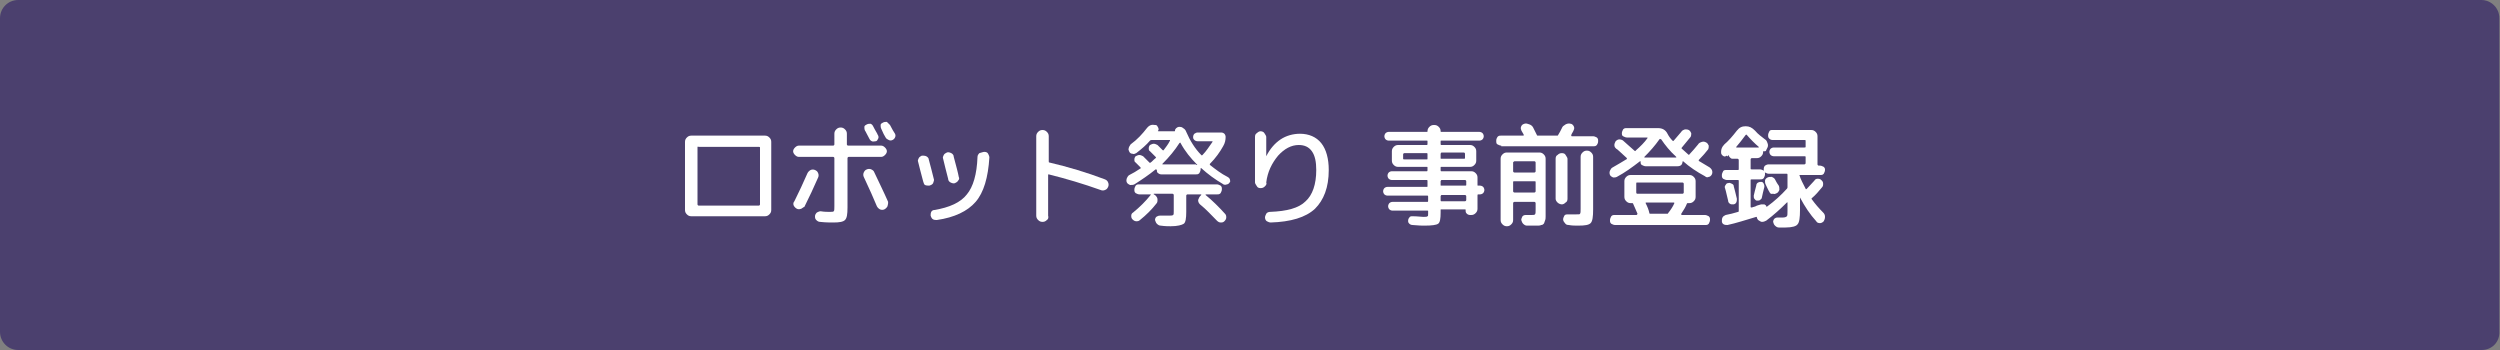 <?xml version="1.0" encoding="utf-8"?>
<!-- Generator: Adobe Illustrator 27.4.1, SVG Export Plug-In . SVG Version: 6.00 Build 0)  -->
<svg version="1.1" id="レイヤー_1" xmlns="http://www.w3.org/2000/svg" xmlns:xlink="http://www.w3.org/1999/xlink" x="0px"
	 y="0px" viewBox="0 0 400 56" style="enable-background:new 0 0 400 56;" xml:space="preserve">
<rect x="0" y="0" width="400" height="56" fill="#808080" stroke="none"/>
<style type="text/css">
	.st0{fill-rule:evenodd;clip-rule:evenodd;fill:#4B406E;}
	.st1{fill:#FFFFFF;}
</style>
<g>
	<path class="st0" d="M397.1,56H2.9C1.3,56,0,54.7,0,53.1V2.9C0,1.3,1.3,0,2.9,0h394.1c1.6,0,2.9,1.3,2.9,2.9v50.1
		C400,54.7,398.7,56,397.1,56z"/>
	<g>
		<g>
			<path class="st1" d="M110.6,34.6c-0.3,0-0.5-0.1-0.7-0.3s-0.3-0.4-0.3-0.7V22.7c0-0.3,0.1-0.5,0.3-0.7s0.4-0.3,0.7-0.3h11.8
				c0.3,0,0.5,0.1,0.7,0.3s0.3,0.4,0.3,0.7v10.9c0,0.3-0.1,0.5-0.3,0.7s-0.4,0.3-0.7,0.3h-10.9H110.6z M111.6,23.6v9.1
				c0,0.1,0.1,0.2,0.2,0.2h9.6c0.1,0,0.2-0.1,0.2-0.2v-9.1c0-0.1-0.1-0.1-0.2-0.1h-9.6C111.6,23.4,111.6,23.5,111.6,23.6z"/>
			<path class="st1" d="M128.2,33.4c-0.3,0.1-0.5,0.1-0.7,0c-0.2-0.1-0.4-0.3-0.5-0.5s-0.1-0.5,0.1-0.7c0.7-1.4,1.4-2.9,2.1-4.5
				c0.1-0.2,0.3-0.4,0.5-0.5c0.2-0.1,0.5-0.1,0.7,0c0.2,0.1,0.4,0.2,0.5,0.5c0.1,0.2,0.1,0.5,0,0.7c-0.7,1.6-1.4,3.1-2.2,4.7
				C128.6,33.1,128.4,33.3,128.2,33.4z M141,23.3c0.2,0,0.4,0.1,0.6,0.3c0.2,0.2,0.3,0.4,0.3,0.6c0,0.2-0.1,0.4-0.3,0.6
				c-0.2,0.2-0.4,0.3-0.6,0.3h-5.2c-0.1,0-0.2,0.1-0.2,0.2v7.9c0,1.1-0.1,1.7-0.4,2c-0.3,0.3-0.9,0.4-1.9,0.4c-0.5,0-1.2,0-2.1-0.1
				c-0.2,0-0.4-0.1-0.6-0.3c-0.2-0.2-0.2-0.4-0.2-0.6c0-0.2,0.1-0.4,0.3-0.6c0.2-0.1,0.4-0.2,0.6-0.2c0.6,0.1,1.1,0.1,1.4,0.1
				c0.4,0,0.6,0,0.7-0.1c0.1-0.1,0.1-0.4,0.1-0.8v-7.7c0-0.1-0.1-0.2-0.2-0.2h-5.5c-0.2,0-0.4-0.1-0.6-0.3s-0.3-0.4-0.3-0.6
				c0-0.2,0.1-0.4,0.3-0.6s0.4-0.3,0.6-0.3h5.5c0.1,0,0.2-0.1,0.2-0.2v-1.7c0-0.3,0.1-0.5,0.3-0.7c0.2-0.2,0.4-0.3,0.7-0.3
				c0.3,0,0.5,0.1,0.7,0.3c0.2,0.2,0.3,0.4,0.3,0.7v1.7c0,0.1,0.1,0.2,0.2,0.2H141z M142,33c-0.1,0.2-0.3,0.4-0.5,0.5
				c-0.2,0.1-0.5,0.1-0.7,0s-0.4-0.3-0.5-0.5c-0.5-1.2-1.2-2.8-2.1-4.7c-0.1-0.2-0.1-0.5,0-0.7c0.1-0.2,0.2-0.4,0.5-0.5
				c0.2-0.1,0.5-0.1,0.7,0c0.2,0.1,0.4,0.2,0.5,0.5c0.7,1.5,1.5,3.1,2.2,4.7C142.1,32.5,142.1,32.7,142,33z M140.5,22.2
				c-0.1,0.2-0.2,0.4-0.4,0.4s-0.4,0.1-0.6,0c-0.2-0.1-0.3-0.2-0.4-0.4c-0.4-0.7-0.6-1.2-0.7-1.3c-0.1-0.2-0.1-0.4-0.1-0.6
				s0.2-0.3,0.4-0.4c0.2-0.1,0.4-0.1,0.6-0.1c0.2,0.1,0.3,0.2,0.4,0.4c0.4,0.8,0.7,1.2,0.7,1.3C140.6,21.8,140.6,22,140.5,22.2z
				 M142.4,20c0.3,0.6,0.6,1.1,0.8,1.4c0.1,0.2,0.1,0.4,0,0.6c-0.1,0.2-0.2,0.3-0.4,0.4c-0.2,0.1-0.4,0.1-0.6,0s-0.4-0.2-0.5-0.4
				c-0.2-0.3-0.4-0.7-0.7-1.4c-0.1-0.2-0.1-0.4-0.1-0.6s0.2-0.3,0.4-0.4c0.2-0.1,0.4-0.1,0.6-0.1C142.1,19.7,142.2,19.8,142.4,20z"
				/>
			<path class="st1" d="M147.7,29c-0.3-1.2-0.6-2.2-0.8-3.1c-0.1-0.2,0-0.4,0.1-0.6c0.1-0.2,0.3-0.3,0.5-0.4c0.2,0,0.5,0,0.7,0.1
				c0.2,0.1,0.4,0.3,0.4,0.5c0.3,1.2,0.6,2.2,0.8,3.1c0.1,0.2,0,0.4-0.1,0.7c-0.1,0.2-0.3,0.3-0.6,0.4c-0.2,0-0.5,0-0.7-0.1
				S147.8,29.2,147.7,29z M157.5,24.3c0.3,0,0.5,0.1,0.6,0.3s0.2,0.4,0.2,0.6c-0.2,3.2-0.9,5.6-2.2,7.1c-1.3,1.5-3.4,2.5-6.2,2.9
				c-0.2,0-0.4,0-0.6-0.1c-0.2-0.1-0.3-0.3-0.4-0.6c0-0.2,0-0.4,0.1-0.6c0.1-0.2,0.3-0.3,0.5-0.3c2.4-0.4,4.2-1.2,5.2-2.5
				c1-1.2,1.6-3.2,1.7-6c0-0.2,0.1-0.4,0.3-0.6C157.1,24.4,157.3,24.3,157.5,24.3z M153.3,28.9c-0.1,0.2-0.3,0.3-0.5,0.4
				c-0.2,0.1-0.5,0-0.7-0.1c-0.2-0.1-0.4-0.3-0.4-0.6c-0.3-1.2-0.6-2.3-0.8-3.2c-0.1-0.2,0-0.4,0.1-0.6s0.3-0.3,0.5-0.4
				c0.2-0.1,0.5,0,0.7,0.1c0.2,0.1,0.4,0.3,0.4,0.6c0.4,1.5,0.7,2.6,0.8,3.2C153.5,28.5,153.5,28.7,153.3,28.9z"/>
			<path class="st1" d="M167.5,35.2c-0.2,0.2-0.4,0.3-0.7,0.3c-0.3,0-0.5-0.1-0.7-0.3c-0.2-0.2-0.3-0.4-0.3-0.7V21.8
				c0-0.3,0.1-0.5,0.3-0.7s0.4-0.3,0.7-0.3c0.3,0,0.5,0.1,0.7,0.3c0.2,0.2,0.3,0.4,0.3,0.7v4c0,0.1,0,0.2,0.1,0.2
				c3,0.7,6,1.6,8.9,2.7c0.2,0.1,0.4,0.2,0.5,0.5c0.1,0.2,0.1,0.5,0,0.7c-0.1,0.2-0.2,0.4-0.5,0.5c-0.2,0.1-0.5,0.1-0.7,0
				c-2.8-1-5.5-1.8-8.3-2.5c-0.1,0-0.1,0-0.1,0.1v6.5C167.8,34.8,167.7,35.1,167.5,35.2z"/>
			<path class="st1" d="M196.8,29.1c-0.1,0.2-0.3,0.4-0.5,0.4c-0.2,0.1-0.5,0.1-0.7-0.1c-1.2-0.7-2.3-1.5-3.4-2.5c0,0,0,0-0.1,0
				s0,0,0,0c0,0,0,0,0,0.1c0,0,0,0,0,0.1c0,0.2-0.1,0.4-0.2,0.6c-0.2,0.2-0.3,0.2-0.6,0.2h-5.5c-0.2,0-0.4-0.1-0.5-0.2
				c-0.2-0.1-0.2-0.3-0.2-0.5c0,0,0,0-0.1-0.1c0,0-0.1,0-0.1,0c-1.1,0.9-2.3,1.7-3.4,2.4c-0.2,0.1-0.4,0.1-0.7,0.1
				c-0.2-0.1-0.4-0.2-0.5-0.4s-0.1-0.4,0-0.7c0.1-0.2,0.2-0.4,0.4-0.5c0.6-0.3,1.1-0.6,1.7-1c0,0,0.1,0,0.1-0.1c0,0,0-0.1,0-0.1
				c-0.4-0.4-0.6-0.6-0.8-0.8c-0.2-0.1-0.2-0.3-0.2-0.5s0.1-0.4,0.2-0.5c0.2-0.1,0.4-0.2,0.6-0.2c0.2,0,0.4,0.1,0.6,0.2
				c0.1,0.1,0.3,0.3,0.5,0.5c0.2,0.2,0.4,0.4,0.5,0.5c0.1,0.1,0.1,0.1,0.2,0c0.2-0.1,0.4-0.4,0.8-0.7c0.1-0.1,0.1-0.1,0-0.2
				l-0.9-0.9c-0.2-0.1-0.2-0.3-0.2-0.5c0-0.2,0.1-0.4,0.2-0.5c0.2-0.1,0.4-0.2,0.6-0.2c0.2,0,0.4,0.1,0.6,0.2l0.8,0.8
				c0.1,0.1,0.1,0.1,0.2,0c0.3-0.4,0.7-0.9,1-1.5c0,0,0-0.1,0-0.1c0,0,0,0-0.1,0h-2.8c-0.1,0-0.2,0-0.3,0.1c-0.6,0.7-1.3,1.3-2.2,2
				c-0.2,0.1-0.4,0.2-0.6,0.1c-0.2,0-0.4-0.1-0.5-0.3c-0.1-0.2-0.2-0.4-0.1-0.6c0-0.2,0.2-0.4,0.3-0.6c1.1-0.8,1.9-1.7,2.6-2.6
				c0.4-0.5,0.8-0.6,1.3-0.5l0.1,0c0.2,0,0.3,0.2,0.4,0.4s0.1,0.4,0,0.5c-0.1,0.1,0,0.1,0.1,0.1h2.5c0.1,0,0.1,0,0.1-0.1
				c0-0.2,0.1-0.3,0.2-0.4c0.1-0.1,0.3-0.2,0.4-0.2c0.3,0,0.5,0,0.7,0.2c0.2,0.1,0.4,0.3,0.5,0.6c0.6,1.4,1.4,2.7,2.4,3.7
				c0.1,0.1,0.1,0.1,0.2,0c0.6-0.6,1.1-1.4,1.6-2.1c0,0,0-0.1,0-0.1c0,0,0,0-0.1,0h-2.3c-0.2,0-0.4-0.1-0.5-0.2
				c-0.2-0.2-0.2-0.3-0.2-0.5s0.1-0.4,0.2-0.5c0.2-0.1,0.3-0.2,0.5-0.2h3.8c0.2,0,0.4,0.1,0.5,0.2c0.1,0.1,0.2,0.3,0.2,0.5
				c0,0.5-0.1,1-0.4,1.5c-0.5,0.9-1.2,1.9-2.1,2.8c-0.1,0.1,0,0.1,0,0.2c0.9,0.7,1.8,1.4,2.8,1.9c0.2,0.1,0.4,0.3,0.4,0.5
				S196.9,28.9,196.8,29.1z M192.1,31.3l0.1-0.1c0,0,0,0,0-0.1c0,0,0,0-0.1,0H190c-0.1,0-0.2,0.1-0.2,0.2v2.6c0,1-0.1,1.7-0.4,1.9
				s-1,0.4-2.1,0.4c-0.3,0-0.9,0-1.6-0.1c-0.2,0-0.4-0.1-0.6-0.3c-0.2-0.2-0.2-0.4-0.3-0.6c0-0.2,0.1-0.4,0.2-0.5
				c0.2-0.1,0.3-0.2,0.6-0.2c0.4,0,0.9,0,1.3,0c0.4,0,0.7,0,0.8-0.1c0.1-0.1,0.1-0.2,0.1-0.6v-2.6c0-0.1-0.1-0.2-0.2-0.2h-3
				c0,0,0,0,0,0c0,0,0,0,0,0.1l0.2,0.1c0.2,0.2,0.4,0.4,0.4,0.7s0,0.5-0.2,0.7c-0.7,0.9-1.6,1.8-2.6,2.6c-0.2,0.2-0.4,0.2-0.6,0.2
				c-0.2,0-0.4-0.1-0.6-0.3c-0.2-0.2-0.2-0.4-0.2-0.6c0-0.2,0.1-0.4,0.3-0.5c1.1-0.9,2-1.8,2.8-2.8c0.1-0.1,0-0.1-0.1-0.1h-1.7
				c-0.2,0-0.4-0.1-0.6-0.2c-0.2-0.2-0.2-0.3-0.2-0.6c0-0.2,0.1-0.4,0.2-0.6c0.2-0.2,0.3-0.2,0.6-0.2h12.4c0.2,0,0.4,0.1,0.6,0.2
				c0.2,0.2,0.2,0.3,0.2,0.6c0,0.2-0.1,0.4-0.2,0.6c-0.2,0.2-0.3,0.2-0.6,0.2H193c0,0,0,0-0.1,0c0,0,0,0,0,0.1
				c1.1,0.9,2.1,1.9,3.1,3c0.2,0.2,0.2,0.4,0.2,0.6c0,0.2-0.1,0.4-0.3,0.6c-0.2,0.2-0.4,0.2-0.6,0.2c-0.2,0-0.4-0.1-0.6-0.3
				c-0.9-0.9-1.7-1.8-2.7-2.6c-0.2-0.2-0.3-0.4-0.3-0.7C191.8,31.7,191.9,31.5,192.1,31.3z M191.4,26.4
				C191.4,26.4,191.4,26.4,191.4,26.4C191.4,26.4,191.5,26.4,191.4,26.4c0.2,0,0.2,0,0.1-0.1c-1-1-1.9-2.1-2.6-3.4
				c0-0.1-0.1-0.1-0.2,0c-0.7,1.1-1.6,2.2-2.7,3.3c-0.1,0.1,0,0.1,0.1,0.1H191.4z"/>
			<path class="st1" d="M202.4,29.8c-0.2,0.2-0.4,0.3-0.7,0.3s-0.5-0.1-0.6-0.3s-0.3-0.4-0.3-0.6v-7.3c0-0.3,0.1-0.5,0.3-0.6
				c0.2-0.2,0.4-0.3,0.6-0.3s0.5,0.1,0.6,0.3s0.3,0.4,0.3,0.6V25c0,0,0,0,0,0c0,0,0,0,0,0c0.6-1.2,1.4-2.1,2.3-2.7
				c0.9-0.6,2-0.9,3.1-0.9c1.4,0,2.6,0.5,3.4,1.5c0.8,1,1.2,2.5,1.2,4.3c0,2.8-0.8,4.8-2.2,6.2c-1.5,1.4-3.9,2.1-7.1,2.2
				c-0.2,0-0.4-0.1-0.6-0.2s-0.3-0.4-0.3-0.6c0-0.2,0.1-0.4,0.2-0.6s0.4-0.3,0.6-0.3c2.7-0.1,4.6-0.6,5.7-1.7c1.1-1,1.7-2.7,1.7-5
				c0-1.3-0.2-2.3-0.7-3c-0.5-0.7-1.2-1-2.1-1c-1.2,0-2.3,0.6-3.3,1.7c-1,1.2-1.7,2.6-1.9,4.3C202.7,29.4,202.6,29.6,202.4,29.8z"/>
			<path class="st1" d="M222,31.3c-0.2,0-0.4-0.1-0.5-0.2c-0.1-0.1-0.2-0.3-0.2-0.5c0-0.2,0.1-0.4,0.2-0.5c0.1-0.1,0.3-0.2,0.5-0.2
				h6.3c0.1,0,0.1,0,0.1-0.1V29c0-0.1,0-0.2-0.1-0.2h-5.6c-0.2,0-0.4-0.1-0.5-0.2s-0.2-0.3-0.2-0.5s0.1-0.4,0.2-0.5s0.3-0.2,0.5-0.2
				h5.6c0.1,0,0.1-0.1,0.1-0.2v-0.4c0-0.1,0-0.1-0.1-0.1h-3.7h-0.9c-0.3,0-0.5-0.1-0.7-0.3c-0.2-0.2-0.3-0.4-0.3-0.7v-1.5
				c0-0.3,0.1-0.5,0.3-0.7c0.2-0.2,0.4-0.3,0.7-0.3h4.6c0.1,0,0.1-0.1,0.1-0.2v-0.4c0-0.1,0-0.1-0.1-0.1h-6.1
				c-0.2,0-0.4-0.1-0.5-0.2c-0.1-0.1-0.2-0.3-0.2-0.5s0.1-0.4,0.2-0.5c0.1-0.1,0.3-0.2,0.5-0.2h6.1c0.1,0,0.1,0,0.1-0.1
				c0-0.3,0.1-0.5,0.3-0.7c0.2-0.2,0.4-0.3,0.7-0.3h0.1c0.3,0,0.5,0.1,0.7,0.3c0.2,0.2,0.3,0.4,0.3,0.7c0,0.1,0,0.1,0.1,0.1h6.1
				c0.2,0,0.4,0.1,0.5,0.2c0.1,0.1,0.2,0.3,0.2,0.5s-0.1,0.4-0.2,0.5c-0.1,0.1-0.3,0.2-0.5,0.2h-6.1c-0.1,0-0.1,0-0.1,0.1V23
				c0,0.1,0,0.2,0.1,0.2h4.6c0.3,0,0.5,0.1,0.7,0.3c0.2,0.2,0.3,0.4,0.3,0.7v1.5c0,0.3-0.1,0.5-0.3,0.7c-0.2,0.2-0.4,0.3-0.7,0.3
				h-4.6c-0.1,0-0.1,0-0.1,0.1v0.4c0,0.1,0,0.2,0.1,0.2h4.8c0.3,0,0.5,0.1,0.7,0.3c0.2,0.2,0.3,0.4,0.3,0.7v1.2c0,0.1,0,0.1,0.1,0.1
				h0.3c0.2,0,0.4,0.1,0.5,0.2c0.1,0.1,0.2,0.3,0.2,0.5c0,0.2-0.1,0.4-0.2,0.5c-0.1,0.1-0.3,0.2-0.5,0.2h-0.3
				c-0.1,0-0.1,0.1-0.1,0.2v2.1c0,0.3-0.1,0.5-0.3,0.7c-0.2,0.2-0.4,0.3-0.7,0.3h-0.2c-0.2,0-0.4-0.1-0.5-0.2
				c-0.2-0.2-0.2-0.3-0.2-0.6c0-0.1,0-0.1-0.1-0.1h-3.8c-0.1,0-0.1,0-0.1,0.1V34c0,1-0.1,1.6-0.4,1.8c-0.3,0.2-1,0.3-2.2,0.3
				c-0.3,0-0.9,0-1.9-0.1c-0.2,0-0.4-0.1-0.5-0.2c-0.2-0.2-0.2-0.3-0.2-0.5c0-0.2,0.1-0.4,0.2-0.5c0.1-0.2,0.3-0.2,0.5-0.2
				c0.8,0,1.4,0.1,1.7,0.1c0.4,0,0.6,0,0.7-0.1c0.1,0,0.1-0.2,0.1-0.4v-0.4c0-0.1,0-0.1-0.1-0.1h-5.6c-0.2,0-0.4-0.1-0.5-0.2
				s-0.2-0.3-0.2-0.5c0-0.2,0.1-0.4,0.2-0.5s0.3-0.2,0.5-0.2h5.6c0.1,0,0.1-0.1,0.1-0.2v-0.6c0-0.1,0-0.2-0.1-0.2H222z M228.3,25.5
				c0.1,0,0.1,0,0.1-0.1v-0.7c0-0.1,0-0.2-0.1-0.2h-3.6c-0.1,0-0.2,0.1-0.2,0.2v0.7c0,0.1,0.1,0.1,0.2,0.1H228.3z M230.5,24.6v0.7
				c0,0.1,0,0.1,0.1,0.1h3.6c0.1,0,0.2,0,0.2-0.1v-0.7c0-0.1-0.1-0.2-0.2-0.2h-3.6C230.6,24.5,230.5,24.5,230.5,24.6z M230.5,29v0.6
				c0,0.1,0,0.1,0.1,0.1h3.8c0.1,0,0.2,0,0.2-0.1V29c0-0.1-0.1-0.2-0.2-0.2h-3.8C230.6,28.9,230.5,28.9,230.5,29z M230.5,31.4V32
				c0,0.1,0,0.2,0.1,0.2h3.8c0.1,0,0.2-0.1,0.2-0.2v-0.6c0-0.1-0.1-0.2-0.2-0.2h-3.8C230.6,31.3,230.5,31.3,230.5,31.4z"/>
			<path class="st1" d="M240.2,23.3c-0.2,0-0.4-0.1-0.6-0.2s-0.2-0.3-0.2-0.6s0.1-0.4,0.2-0.6c0.2-0.2,0.3-0.2,0.6-0.2h3.5
				c0.1,0,0.1,0,0.1-0.1c0-0.1-0.1-0.2-0.2-0.4s-0.2-0.3-0.2-0.4c-0.1-0.2-0.1-0.4,0-0.6c0.1-0.2,0.2-0.3,0.5-0.4
				c0.3-0.1,0.5,0,0.8,0.1s0.5,0.3,0.6,0.5c0.2,0.4,0.4,0.8,0.6,1.2c0,0.1,0.1,0.1,0.2,0.1h3c0.1,0,0.2,0,0.2-0.1
				c0.2-0.3,0.4-0.7,0.6-1.1c0.1-0.3,0.3-0.4,0.6-0.6c0.2-0.1,0.5-0.2,0.8-0.1c0.2,0,0.4,0.2,0.5,0.4s0.1,0.4,0,0.6
				c-0.1,0.3-0.3,0.5-0.4,0.8c0,0,0,0.1,0,0.1c0,0,0,0.1,0.1,0.1h3.4c0.2,0,0.4,0.1,0.6,0.2c0.2,0.2,0.2,0.3,0.2,0.6
				s-0.1,0.4-0.2,0.6c-0.2,0.2-0.3,0.2-0.6,0.2H240.2z M245,34.4c0.3,0,0.5,0,0.6-0.1s0.1-0.4,0.1-0.8v-1c0-0.1-0.1-0.2-0.2-0.2
				h-3.2c-0.1,0-0.2,0.1-0.2,0.2v2.7c0,0.3-0.1,0.5-0.3,0.7c-0.2,0.2-0.4,0.3-0.7,0.3c-0.3,0-0.5-0.1-0.7-0.3
				c-0.2-0.2-0.3-0.4-0.3-0.7v-9.8c0-0.3,0.1-0.5,0.3-0.7s0.4-0.3,0.7-0.3h5.2c0.3,0,0.5,0.1,0.7,0.3s0.3,0.4,0.3,0.7v8.2
				c0,0.4,0,0.8,0,1c0,0.2,0,0.5-0.1,0.7c-0.1,0.2-0.1,0.4-0.2,0.5c-0.1,0.1-0.2,0.2-0.4,0.2c-0.2,0.1-0.4,0.1-0.6,0.1
				c-0.2,0-0.5,0-0.9,0c-0.1,0-0.3,0-0.8,0c-0.2,0-0.4-0.1-0.6-0.3s-0.2-0.4-0.3-0.6c0-0.2,0.1-0.4,0.2-0.6c0.2-0.2,0.4-0.2,0.6-0.2
				c0.1,0,0.2,0,0.3,0s0.2,0,0.2,0C244.9,34.4,245,34.4,245,34.4z M242.1,26v1.4c0,0.1,0.1,0.2,0.2,0.2h3.2c0.1,0,0.2-0.1,0.2-0.2
				V26c0-0.1-0.1-0.2-0.2-0.2h-3.2C242.2,25.9,242.1,25.9,242.1,26z M245.5,30.8c0.1,0,0.2-0.1,0.2-0.2v-1.5c0-0.1-0.1-0.1-0.2-0.1
				h-3.2c-0.1,0-0.2,0-0.2,0.1v1.5c0,0.1,0.1,0.2,0.2,0.2H245.5z M250.8,31.8c0,0.3-0.1,0.5-0.3,0.6c-0.2,0.2-0.4,0.3-0.6,0.3
				s-0.5-0.1-0.7-0.3c-0.2-0.2-0.3-0.4-0.3-0.6v-6.4c0-0.3,0.1-0.5,0.3-0.6c0.2-0.2,0.4-0.3,0.7-0.3s0.5,0.1,0.6,0.3
				s0.3,0.4,0.3,0.6V31.8z M251,36c-0.3,0-0.5-0.1-0.6-0.3c-0.2-0.2-0.3-0.4-0.3-0.6c0-0.2,0.1-0.4,0.2-0.6s0.4-0.2,0.6-0.2
				c0.4,0,0.8,0,1.3,0c0.4,0,0.6,0,0.6-0.1c0.1-0.1,0.1-0.4,0.1-0.8v-8.3c0-0.3,0.1-0.5,0.3-0.7c0.2-0.2,0.4-0.3,0.7-0.3
				s0.5,0.1,0.7,0.3s0.3,0.4,0.3,0.7v8.4c0,1.2-0.1,1.9-0.4,2.2c-0.3,0.3-0.9,0.4-2,0.4C252,36.1,251.5,36.1,251,36z"/>
			<path class="st1" d="M258.7,28.3c-0.2,0.1-0.4,0.1-0.6,0.1c-0.2-0.1-0.4-0.2-0.5-0.4c-0.1-0.2-0.1-0.5,0-0.7
				c0.1-0.2,0.2-0.4,0.4-0.5c0.9-0.5,1.7-1,2.2-1.3c0,0,0.1,0,0.1-0.1s0-0.1,0-0.1c-1.1-1-1.6-1.5-1.7-1.5c-0.2-0.2-0.3-0.3-0.3-0.6
				c0-0.2,0.1-0.4,0.2-0.6c0.2-0.2,0.4-0.3,0.6-0.3c0.2,0,0.5,0.1,0.6,0.2c0.2,0.2,0.8,0.7,1.8,1.6c0.1,0.1,0.2,0.1,0.2,0
				c0.8-0.7,1.4-1.3,1.9-2c0,0,0-0.1,0-0.1c0,0,0,0-0.1,0h-3.2c-0.2,0-0.4-0.1-0.6-0.2c-0.2-0.1-0.2-0.3-0.2-0.5
				c0-0.2,0.1-0.4,0.2-0.6c0.2-0.2,0.3-0.2,0.6-0.2h5c0.7,0,1.2,0.3,1.5,0.9c0.2,0.4,0.5,0.8,0.8,1.1c0.1,0.1,0.1,0.1,0.2,0
				c0.4-0.5,0.8-0.9,1.2-1.4c0.1-0.2,0.3-0.3,0.6-0.4c0.2,0,0.4,0,0.6,0.1c0.2,0.1,0.3,0.3,0.4,0.5c0,0.2,0,0.4-0.1,0.6
				c-0.5,0.6-1,1.2-1.4,1.7c-0.1,0.1-0.1,0.1,0,0.2c0.3,0.3,0.6,0.5,1,0.9c0.1,0.1,0.2,0.1,0.2,0c0.4-0.4,0.9-1,1.4-1.6
				c0.1-0.2,0.3-0.3,0.6-0.4s0.5,0,0.7,0.1c0.2,0.1,0.3,0.3,0.4,0.5c0,0.2,0,0.4-0.1,0.6c-0.4,0.5-0.9,1.1-1.5,1.7c0,0,0,0.1,0,0.1
				c0,0,0,0.1,0.1,0.1c0.5,0.3,1,0.6,1.5,0.9c0.2,0.1,0.4,0.3,0.5,0.5c0.1,0.2,0.1,0.5,0,0.7c-0.1,0.2-0.3,0.4-0.5,0.4
				c-0.2,0.1-0.4,0.1-0.6-0.1c-1.3-0.7-2.5-1.5-3.5-2.4c0,0-0.1,0-0.1,0.1c0,0.2-0.1,0.4-0.2,0.5s-0.3,0.2-0.6,0.2h-5.1
				c-0.2,0-0.4-0.1-0.6-0.2c-0.2-0.1-0.2-0.3-0.2-0.5c0,0,0,0,0-0.1c0,0-0.1,0-0.1,0C261.1,26.8,260,27.6,258.7,28.3z M261.9,34.3
				c0.1,0,0.1,0,0.1-0.1c-0.2-0.4-0.4-1-0.7-1.6c0-0.1-0.1-0.1-0.2-0.1h-0.2c-0.3,0-0.5-0.1-0.7-0.3c-0.2-0.2-0.3-0.4-0.3-0.7v-2.5
				c0-0.3,0.1-0.5,0.3-0.7c0.2-0.2,0.4-0.3,0.7-0.3h9.4c0.3,0,0.5,0.1,0.7,0.3c0.2,0.2,0.3,0.4,0.3,0.7v2.5c0,0.3-0.1,0.5-0.3,0.7
				c-0.2,0.2-0.4,0.3-0.7,0.3h-0.2c-0.1,0-0.2,0-0.2,0.1c-0.2,0.5-0.5,1-0.9,1.6c0,0,0,0.1,0,0.1c0,0,0,0.1,0.1,0.1h3.7
				c0.2,0,0.4,0.1,0.6,0.2c0.2,0.2,0.2,0.3,0.2,0.6c0,0.2-0.1,0.4-0.2,0.6c-0.2,0.2-0.3,0.2-0.6,0.2h-14.4c-0.2,0-0.4-0.1-0.6-0.2
				c-0.2-0.2-0.2-0.3-0.2-0.6c0-0.2,0.1-0.4,0.2-0.6c0.2-0.2,0.3-0.2,0.6-0.2H261.9z M261.9,31h7.3c0.1,0,0.2-0.1,0.2-0.2v-1.4
				c0-0.1-0.1-0.2-0.2-0.2h-7.3c-0.1,0-0.1,0.1-0.1,0.2v1.4C261.8,30.9,261.9,31,261.9,31z M265.5,22.3c-0.7,1-1.5,1.9-2.4,2.8
				c0,0,0,0,0,0.1c0,0,0,0,0.1,0h4.9c0,0,0,0,0.1,0c0,0,0-0.1,0-0.1c-1-0.9-1.8-1.9-2.4-2.8C265.6,22.2,265.6,22.2,265.5,22.3z
				 M267.9,32.5C267.9,32.5,267.9,32.5,267.9,32.5c0-0.1-0.1-0.1-0.1-0.1h-4.4c-0.1,0-0.1,0-0.1,0.1c0.3,0.6,0.5,1.1,0.6,1.6
				c0,0.1,0.1,0.1,0.2,0.1h2.6c0.1,0,0.2,0,0.2-0.1C267.3,33.6,267.7,33,267.9,32.5z"/>
			<path class="st1" d="M276.3,24.9c-0.2,0.1-0.3,0.2-0.5,0.1c-0.2-0.1-0.3-0.2-0.4-0.4c-0.1-0.6,0.1-1.1,0.5-1.5
				c0.7-0.6,1.3-1.3,2-2.2c0.4-0.5,0.8-0.7,1.4-0.7c0.6,0,1,0.2,1.5,0.7c0.5,0.6,1.1,1,1.6,1.4c0.2,0.1,0.3,0.3,0.4,0.6
				c0.1,0.2,0.1,0.5,0,0.7l-0.2,0.4c0,0.1-0.1,0.2-0.2,0.2c-0.1,0-0.2,0-0.3,0c0,0,0,0,0,0v0.1c0,0.3-0.1,0.5-0.3,0.7
				c-0.2,0.2-0.4,0.3-0.7,0.3h-0.8c-0.1,0-0.2,0.1-0.2,0.2v1.5c0,0.1,0.1,0.1,0.2,0.1h1.3c0.2,0,0.4,0.1,0.6,0.2
				c0.2,0.2,0.2,0.3,0.2,0.6c0,0.2-0.1,0.4-0.2,0.6c-0.2,0.2-0.3,0.2-0.6,0.2h-1.3c-0.1,0-0.2,0-0.2,0.1v4.3c0,0.1,0.1,0.1,0.2,0.1
				c0.2-0.1,0.5-0.1,0.8-0.3c0.4-0.1,0.6-0.2,0.7-0.2c0.2,0,0.3,0,0.5,0c0.2,0.1,0.3,0.2,0.3,0.3c0,0.1,0.1,0.1,0.2,0
				c1.1-0.8,2.2-1.8,3.1-2.8c0.1-0.1,0.1-0.2,0.1-0.3V28c0-0.1,0-0.2-0.1-0.2H283c-0.2,0-0.4-0.1-0.6-0.2c-0.2-0.2-0.2-0.3-0.2-0.6
				c0-0.2,0.1-0.4,0.2-0.5c0.2-0.1,0.3-0.2,0.6-0.2h5.7c0.1,0,0.2-0.1,0.2-0.2v-1c0-0.1-0.1-0.1-0.2-0.1h-4.9
				c-0.2,0-0.4-0.1-0.5-0.2s-0.2-0.3-0.2-0.5c0-0.2,0.1-0.4,0.2-0.5s0.3-0.2,0.5-0.2h4.9c0.1,0,0.2,0,0.2-0.1v-1
				c0-0.1-0.1-0.1-0.2-0.1h-5.1c-0.2,0-0.4-0.1-0.5-0.2c-0.2-0.2-0.2-0.3-0.2-0.6c0-0.2,0.1-0.4,0.2-0.6c0.1-0.2,0.3-0.2,0.5-0.2
				h6.2c0.3,0,0.5,0.1,0.7,0.3c0.2,0.2,0.3,0.4,0.3,0.7v4.5c0,0.1,0.1,0.2,0.2,0.2h0.2c0.2,0,0.4,0.1,0.6,0.2
				c0.2,0.2,0.2,0.3,0.2,0.5c0,0.2-0.1,0.4-0.2,0.6c-0.2,0.2-0.3,0.2-0.6,0.2h-3.3c0,0,0,0,0,0v0c0.2,0.7,0.6,1.4,1,2.2
				c0,0.1,0.1,0.1,0.2,0c0.4-0.4,0.8-0.9,1.2-1.3c0.1-0.2,0.3-0.3,0.5-0.3c0.2,0,0.4,0,0.6,0.2c0.2,0.2,0.3,0.3,0.3,0.6
				c0,0.2,0,0.4-0.2,0.6c-0.5,0.6-1,1.2-1.6,1.7c-0.1,0.1-0.1,0.1,0,0.2c0.5,0.7,1.1,1.4,1.8,2.1c0.2,0.2,0.3,0.4,0.3,0.7
				c0,0.3-0.1,0.5-0.2,0.7c-0.2,0.2-0.4,0.3-0.6,0.3c-0.3,0-0.5-0.1-0.6-0.3c-1-1.1-1.8-2.3-2.6-3.8c0,0,0,0,0,0s0,0,0,0v2
				c0,1.2-0.1,2-0.4,2.3c-0.2,0.3-0.9,0.5-1.9,0.5c-0.4,0-0.8,0-1.1,0c-0.2,0-0.4-0.1-0.6-0.3c-0.2-0.2-0.2-0.3-0.3-0.6
				c0-0.2,0.1-0.4,0.2-0.5c0.1-0.1,0.3-0.2,0.5-0.2c0.5,0,0.8,0,0.9,0c0.3,0,0.5-0.1,0.6-0.2c0.1-0.1,0.1-0.4,0.1-0.9v-1.2
				c0,0,0,0,0-0.1s0,0-0.1,0c-1,1-2.1,2-3.3,2.9c-0.2,0.1-0.4,0.2-0.7,0.2c-0.2,0-0.4-0.2-0.6-0.3c-0.1-0.1-0.2-0.3-0.2-0.4
				c0-0.1,0-0.1-0.1-0.1c-1.7,0.5-3.2,1-4.6,1.3c-0.2,0-0.4,0-0.6-0.1c-0.2-0.1-0.3-0.3-0.3-0.5c0-0.2,0-0.4,0.1-0.6
				c0.1-0.2,0.3-0.3,0.5-0.4c0.6-0.1,1.3-0.3,2-0.5c0.1,0,0.1-0.1,0.1-0.2v-4.8c0-0.1-0.1-0.1-0.2-0.1h-1.7c-0.2,0-0.4-0.1-0.6-0.2
				c-0.2-0.2-0.2-0.3-0.2-0.6c0-0.2,0.1-0.4,0.2-0.6s0.3-0.2,0.6-0.2h1.7c0.1,0,0.2,0,0.2-0.1v-1.5c0-0.1-0.1-0.2-0.2-0.2h-0.8
				c-0.2,0-0.3-0.1-0.4-0.2c-0.1-0.1-0.2-0.2-0.2-0.4c0,0,0,0,0,0c0,0,0,0,0,0c0,0-0.1,0.1-0.2,0.2S276.3,24.9,276.3,24.9z
				 M277.8,32.4c-0.1,0.2-0.3,0.3-0.5,0.3c-0.2,0-0.4,0-0.5-0.1c-0.2-0.1-0.3-0.3-0.3-0.5c-0.2-0.7-0.3-1.4-0.5-2
				c-0.1-0.2,0-0.4,0.1-0.5c0.1-0.2,0.2-0.3,0.4-0.3c0.2-0.1,0.4,0,0.6,0.1c0.2,0.1,0.3,0.2,0.3,0.4c0.1,0.4,0.3,1.1,0.5,2
				C277.9,32,277.9,32.2,277.8,32.4z M277.8,23.5C277.7,23.5,277.7,23.5,277.8,23.5c0,0.1,0,0.1,0,0.1h3.5c0,0,0,0,0.1,0
				c0,0,0,0,0-0.1c-0.6-0.5-1.3-1.2-1.9-1.9c-0.1-0.1-0.1-0.1-0.2,0C278.8,22.3,278.3,22.9,277.8,23.5z M281.3,29.2
				c0.2-0.1,0.3-0.1,0.5-0.1c0.2,0,0.3,0.1,0.4,0.3s0.1,0.3,0.1,0.5c-0.2,0.7-0.3,1.3-0.4,1.7c0,0.2-0.2,0.3-0.3,0.4
				s-0.3,0.1-0.5,0.1c-0.2,0-0.3-0.2-0.4-0.3s-0.1-0.3-0.1-0.5c0.1-0.4,0.2-0.9,0.4-1.6C281,29.5,281.1,29.3,281.3,29.2z
				 M283.1,30.7c-0.2-0.3-0.4-0.8-0.6-1.2c-0.1-0.2-0.1-0.4-0.1-0.6s0.2-0.4,0.4-0.5c0.2-0.1,0.4-0.1,0.7-0.1
				c0.2,0.1,0.4,0.2,0.5,0.4c0.1,0.2,0.3,0.6,0.6,1c0.1,0.2,0.1,0.4,0.1,0.7c-0.1,0.2-0.2,0.4-0.4,0.5c-0.2,0.1-0.4,0.2-0.6,0.1
				C283.3,31.1,283.2,30.9,283.1,30.7z"/>
		</g>
	</g>
</g>
<g>
</g>
<g>
</g>
<g>
</g>
<g>
</g>
<g>
</g>
<g>
</g>
<g>
</g>
<g>
</g>
<g>
</g>
<g>
</g>
<g>
</g>
<g>
</g>
<g>
</g>
<g>
</g>
<g>
</g>
</svg>
